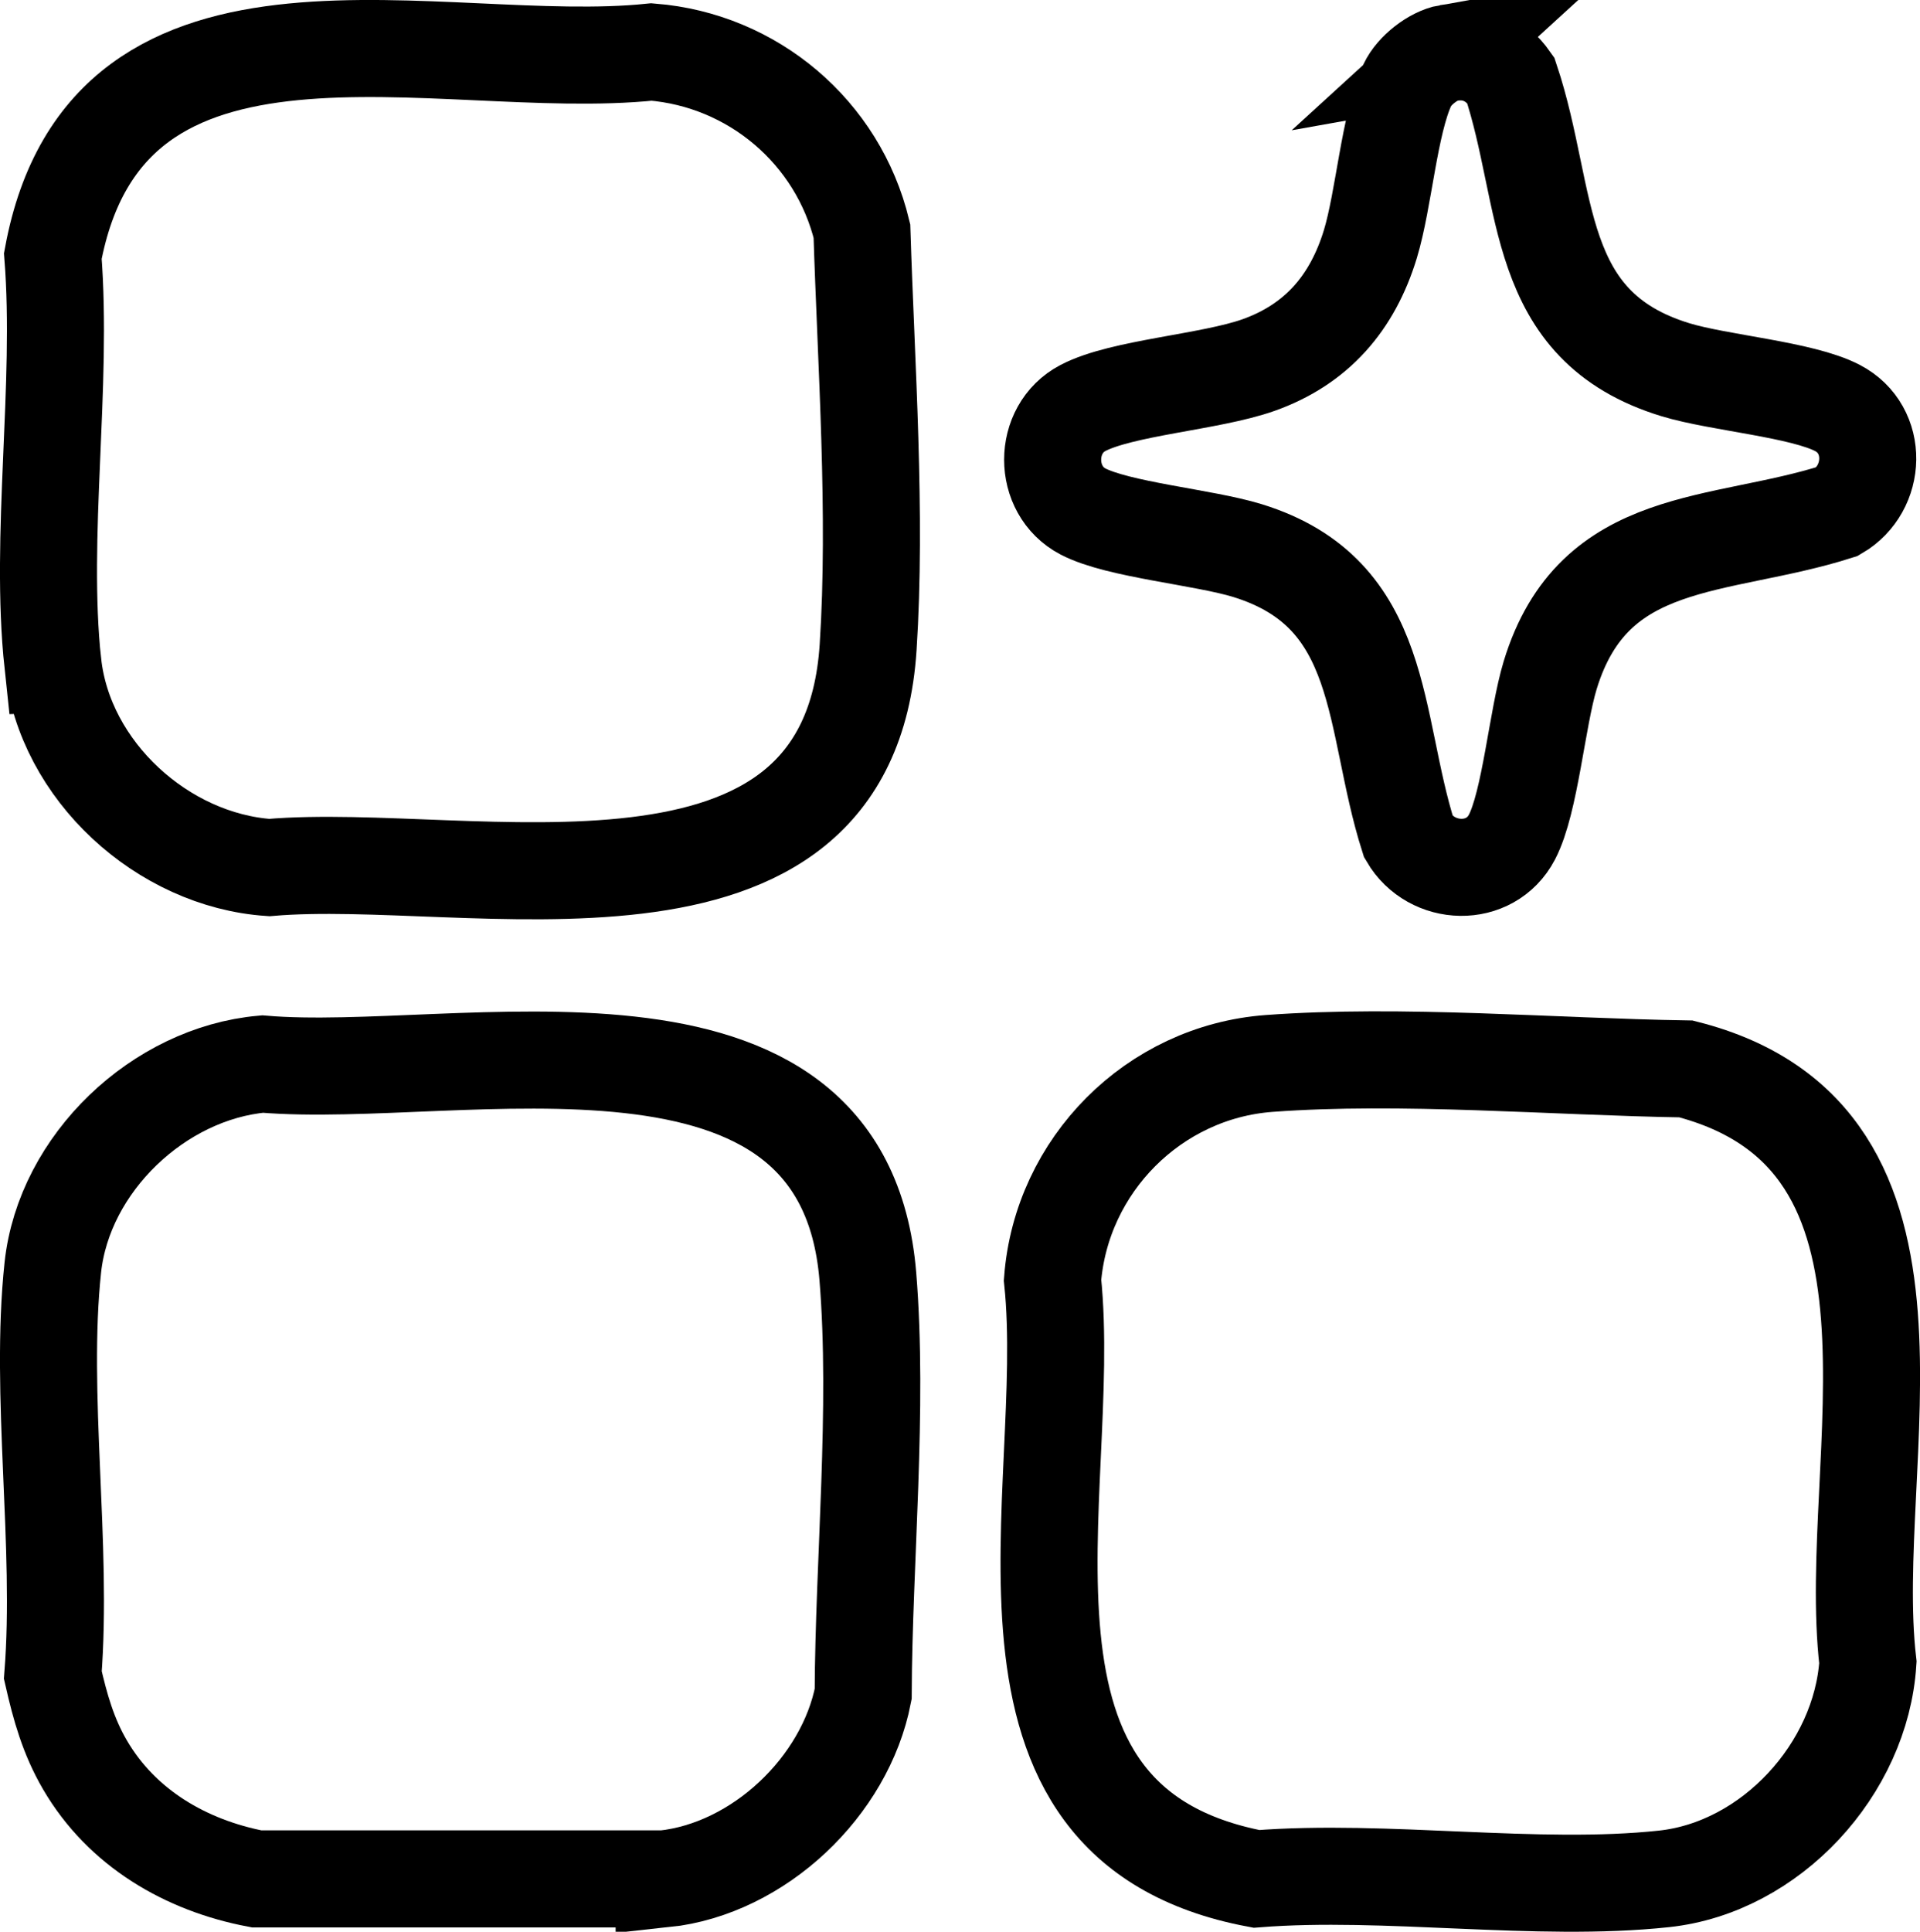 <?xml version="1.0" encoding="UTF-8"?>
<svg id="Layer_2" data-name="Layer 2" xmlns="http://www.w3.org/2000/svg" viewBox="0 0 291.81 293.52">
  <defs>
    <style>
      .cls-1 {
        fill: none;
        stroke: #000;
        stroke-miterlimit: 10;
        stroke-width: 14.75px;
      }
    </style>
  </defs>
  <g id="Layer_1-2" data-name="Layer 1">
    <g id="L68RPv.tif">
      <g>
        <path class="cls-1" d="M8.03,100.83c-2.07-19.31,1.55-42.24,0-61.94C16.33-5.84,66.84,11.25,99.03,7.9c15.4,1.23,28.34,12.18,31.97,27.21.63,20.26,2.26,43.01.94,63.26-3.02,46.38-60.55,30.81-91.02,33.45-16.18-1.1-31.13-14.69-32.88-30.99Z"/>
        <path class="cls-1" d="M100.94,285.49h-61.94c-10.76-2.05-20.49-7.72-26.09-17.33-2.54-4.36-3.77-8.77-4.88-13.64,1.55-19.7-2.07-42.63,0-61.94,1.7-15.82,16.1-29.5,31.87-30.9,29.86,2.55,88.3-13,92,32.29,1.64,20.08-.63,43.21-.71,63.43-2.73,14.07-15.87,26.55-30.25,28.09Z"/>
        <path class="cls-1" d="M252.9,285.49c-19.31,2.07-42.24-1.55-61.94,0-44.77-8.42-27.62-58.76-30.99-90.99,1.34-17.47,15.4-31.61,32.91-32.91,20.16-1.49,43.12.51,63.36.83,41.04,10.43,24.09,59.55,27.65,90.19-1.04,16.18-14.74,31.14-30.99,32.88Z"/>
        <path class="cls-1" d="M220.12,8.05c3.97-.71,7.2.87,9.47,4.1,6.03,18.03,3.19,37.38,25.09,44.04,6.59,2,19.19,2.98,24.6,5.81,6.29,3.29,5.94,12.24,0,15.71-17.99,5.75-37.08,3.2-43.68,24.89-1.99,6.54-3.03,19.28-5.81,24.6-3.29,6.29-12.24,5.94-15.71,0-5.61-17.61-3.29-37-24.48-43.54-6.66-2.05-19.64-3.14-25.02-5.95-6.12-3.21-6.13-12.5,0-15.71,5.93-3.11,19.34-3.93,26.67-6.52,8.87-3.14,14.3-9.46,17.02-18.38,2.08-6.84,2.87-18.31,5.64-24.22,1.01-2.15,3.89-4.42,6.22-4.84Z"/>
      </g>
    </g>
  </g>
</svg>